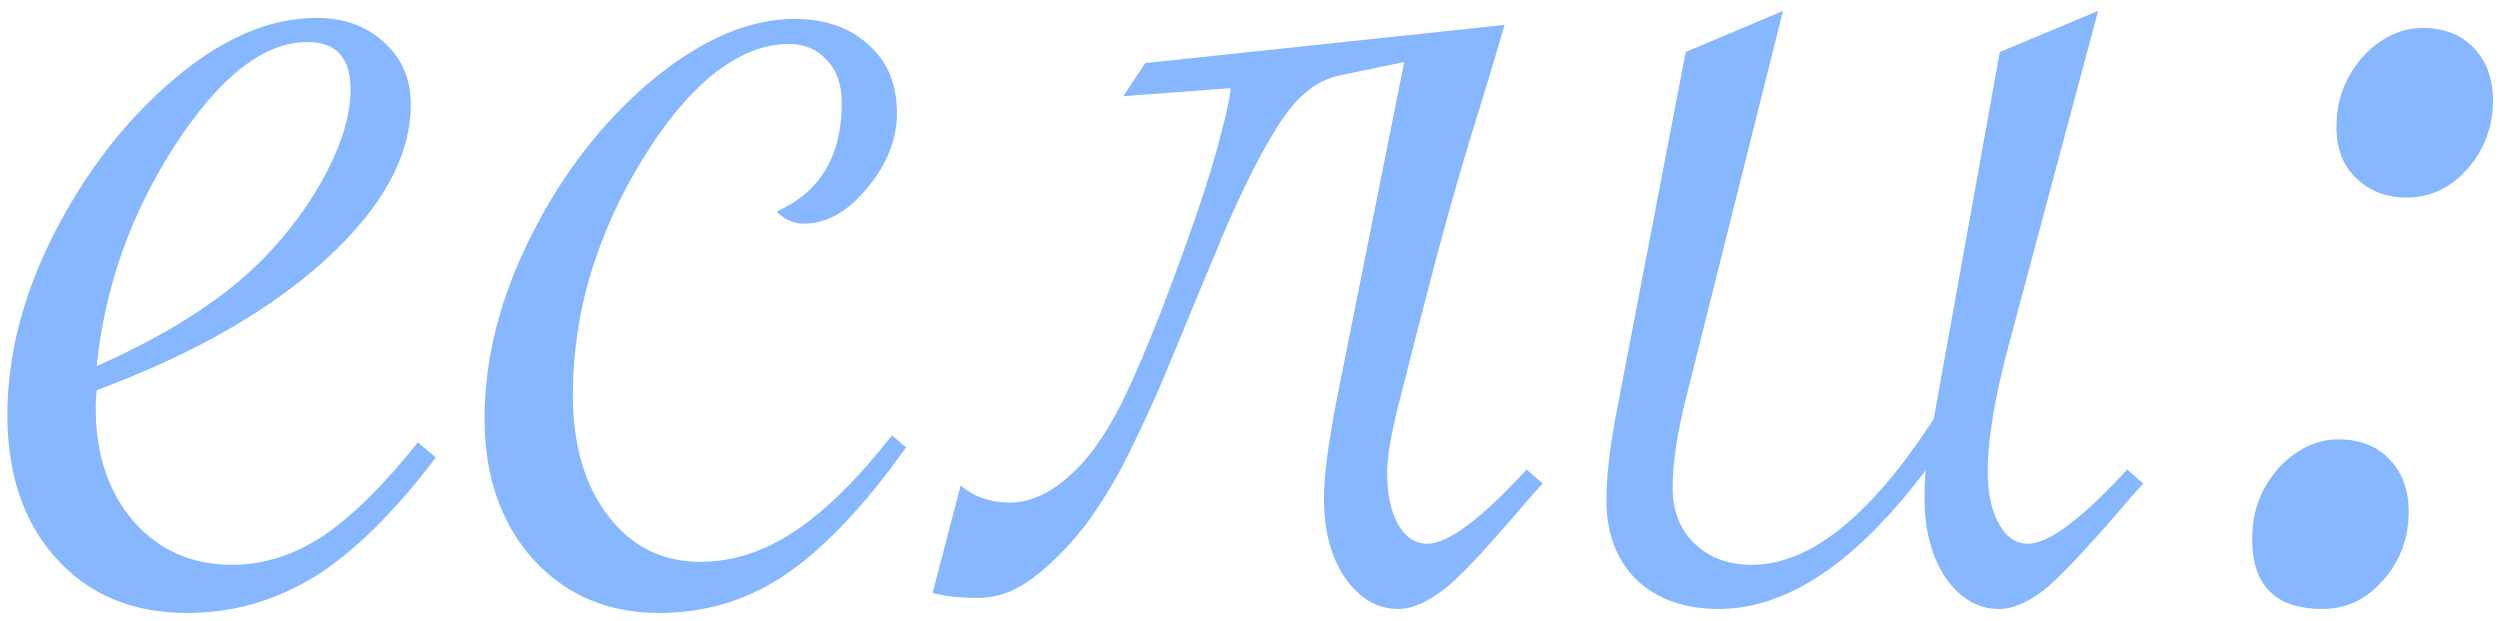<?xml version="1.0" encoding="UTF-8"?> <svg xmlns="http://www.w3.org/2000/svg" width="149" height="37" viewBox="0 0 149 37" fill="none"><path d="M24.901 26.366L25.977 27.263C23.505 30.532 21.093 32.905 18.741 34.38C16.388 35.815 13.857 36.533 11.145 36.533C7.916 36.533 5.324 35.456 3.371 33.303C1.417 31.15 0.44 28.3 0.44 24.751C0.44 21.163 1.377 17.535 3.251 13.867C5.165 10.159 7.537 7.109 10.368 4.717C13.239 2.284 16.069 1.068 18.86 1.068C20.495 1.068 21.831 1.547 22.867 2.504C23.944 3.461 24.482 4.697 24.482 6.212C24.482 9.282 22.807 12.352 19.458 15.422C16.109 18.492 11.544 21.103 5.763 23.256C5.723 23.575 5.703 23.934 5.703 24.333C5.703 27.084 6.461 29.336 7.976 31.091C9.491 32.805 11.444 33.662 13.837 33.662C15.71 33.662 17.525 33.084 19.279 31.928C21.033 30.732 22.907 28.878 24.901 26.366ZM5.763 21.821C10.069 19.907 13.378 17.774 15.691 15.422C17.245 13.827 18.501 12.112 19.458 10.278C20.415 8.444 20.894 6.79 20.894 5.315C20.894 3.441 20.036 2.504 18.322 2.504C15.73 2.504 13.099 4.557 10.428 8.664C7.796 12.73 6.241 17.116 5.763 21.821ZM53.997 26.665C51.565 30.094 49.193 32.606 46.88 34.2C44.608 35.755 42.076 36.533 39.285 36.533C36.215 36.533 33.703 35.456 31.749 33.303C29.836 31.15 28.879 28.36 28.879 24.931C28.879 21.342 29.816 17.694 31.69 13.986C33.563 10.278 35.956 7.208 38.866 4.776C41.817 2.344 44.647 1.128 47.358 1.128C49.193 1.128 50.668 1.647 51.784 2.683C52.9 3.68 53.459 5.036 53.459 6.75C53.459 8.305 52.861 9.8 51.664 11.235C50.508 12.631 49.252 13.329 47.897 13.329C47.299 13.329 46.76 13.089 46.282 12.611C48.874 11.455 50.169 9.302 50.169 6.152C50.169 5.036 49.87 4.178 49.272 3.58C48.714 2.942 47.956 2.623 47 2.623C45.525 2.623 44.029 3.221 42.514 4.418C41.039 5.614 39.644 7.288 38.328 9.441C37.012 11.554 35.976 13.827 35.218 16.259C34.5 18.651 34.142 21.083 34.142 23.555C34.142 26.506 34.839 28.898 36.235 30.732C37.63 32.566 39.464 33.483 41.737 33.483C43.691 33.483 45.584 32.865 47.418 31.629C49.252 30.393 51.166 28.499 53.16 25.947L53.997 26.665ZM89.672 1.487C89.034 3.68 88.316 6.052 87.519 8.604C86.761 11.116 86.004 13.827 85.246 16.737C84.489 19.648 83.871 22.06 83.392 23.974C82.914 25.848 82.674 27.243 82.674 28.16C82.674 29.436 82.894 30.473 83.332 31.27C83.771 32.028 84.349 32.406 85.067 32.406C86.303 32.406 88.276 30.931 90.987 27.981L91.944 28.818L91.346 29.476C90.19 30.831 89.193 31.968 88.356 32.885C87.559 33.762 86.881 34.44 86.323 34.918C85.206 35.835 84.21 36.294 83.332 36.294C82.096 36.294 81.04 35.676 80.163 34.44C79.326 33.204 78.907 31.629 78.907 29.715C78.907 28.439 79.146 26.545 79.624 24.034L83.691 3.7L79.924 4.477C79.126 4.637 78.408 4.996 77.77 5.554C77.133 6.072 76.435 6.989 75.677 8.305C74.92 9.581 74.043 11.355 73.046 13.627C72.089 15.9 70.873 18.831 69.398 22.419C68.879 23.655 68.242 25.05 67.484 26.605C66.766 28.12 65.929 29.556 64.972 30.911C64.015 32.227 62.959 33.343 61.803 34.26C60.686 35.177 59.51 35.636 58.274 35.636C57.875 35.636 57.437 35.616 56.958 35.576C56.48 35.536 56.021 35.456 55.583 35.337L57.257 28.938C58.055 29.615 59.032 29.954 60.188 29.954C61.424 29.954 62.66 29.376 63.896 28.22C65.172 27.064 66.388 25.17 67.544 22.538C68.222 21.023 68.9 19.369 69.577 17.575C70.255 15.78 70.873 14.066 71.431 12.431C71.989 10.797 72.428 9.341 72.747 8.066C73.106 6.75 73.305 5.813 73.345 5.255L66.946 5.733L68.261 3.76L89.672 1.487ZM106.269 0.65L100.468 23.794C99.949 25.868 99.69 27.622 99.69 29.057C99.69 30.453 100.129 31.569 101.006 32.406C101.883 33.243 103.019 33.662 104.415 33.662C107.804 33.662 111.332 30.891 115 25.349L115.24 24.991C115.319 24.592 115.379 24.273 115.419 24.034L119.187 3.102L125.048 0.65L119.785 20.326C118.908 23.555 118.469 26.147 118.469 28.1C118.469 29.376 118.688 30.413 119.127 31.21C119.565 32.008 120.144 32.406 120.861 32.406C122.097 32.406 124.071 30.931 126.782 27.981L127.739 28.818L127.141 29.476C124.868 32.147 123.194 33.961 122.117 34.918C121.041 35.835 120.044 36.294 119.127 36.294C117.891 36.294 116.834 35.676 115.957 34.44C115.12 33.164 114.701 31.589 114.701 29.715C114.701 29.117 114.721 28.559 114.761 28.041C110.615 33.543 106.508 36.294 102.441 36.294C100.408 36.294 98.773 35.715 97.537 34.559C96.341 33.363 95.743 31.788 95.743 29.835C95.743 28.32 95.962 26.466 96.401 24.273L100.468 3.102L106.269 0.65ZM148.582 5.972C148.582 7.567 148.064 8.943 147.027 10.099C146.03 11.215 144.834 11.774 143.439 11.774C142.243 11.774 141.246 11.395 140.449 10.637C139.651 9.88 139.252 8.863 139.252 7.587C139.252 6.471 139.492 5.474 139.97 4.597C140.449 3.72 141.067 3.022 141.824 2.504C142.621 1.946 143.479 1.667 144.396 1.667C145.672 1.667 146.688 2.065 147.446 2.863C148.203 3.66 148.582 4.697 148.582 5.972ZM143.558 30.492C143.558 32.087 143.04 33.463 142.003 34.619C141.007 35.735 139.811 36.294 138.415 36.294C135.624 36.294 134.229 34.898 134.229 32.107C134.229 30.991 134.468 29.994 134.947 29.117C135.425 28.24 136.043 27.542 136.8 27.024C137.598 26.466 138.455 26.187 139.372 26.187C140.648 26.187 141.665 26.585 142.422 27.383C143.18 28.18 143.558 29.217 143.558 30.492Z" fill="#87B7FF"></path></svg> 